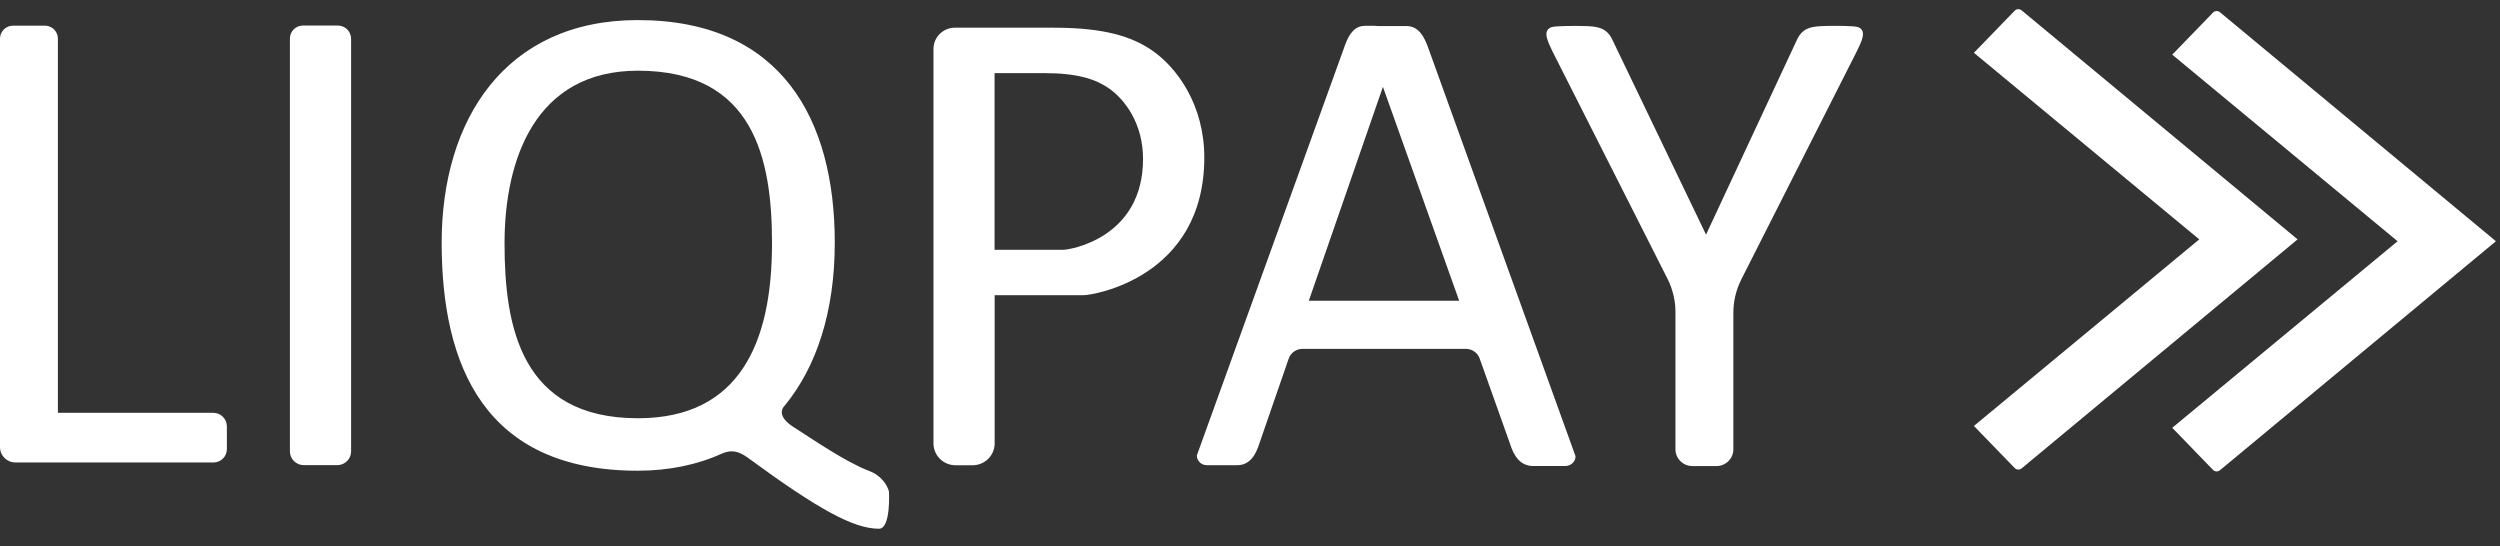 <?xml version="1.0" encoding="UTF-8"?> <svg xmlns="http://www.w3.org/2000/svg" width="87" height="19" viewBox="0 0 87 19" fill="none"><rect x="0" y="0" width="87" height="19" fill="#333333" stroke="none"/><path d="M49.718 1.709C49.571 1.283 49.379 0.922 48.965 0.906H48.939H48.594H47.93C47.901 0.903 47.868 0.899 47.836 0.899H47.504C47.471 0.899 47.438 0.903 47.409 0.906C47.064 0.957 46.892 1.299 46.761 1.699L41.65 15.849C41.65 16.036 41.803 16.188 41.992 16.188H43.06C43.483 16.188 43.701 15.843 43.828 15.427L44.847 12.479C44.919 12.275 45.111 12.14 45.329 12.14H51.013C51.228 12.14 51.42 12.275 51.492 12.475L52.553 15.456C52.683 15.872 52.911 16.217 53.354 16.217H54.471C54.669 16.217 54.829 16.065 54.829 15.878L49.718 1.709ZM45.547 10.466L48.126 3.022L50.779 10.466H45.547Z" fill="white"></path><path d="M64.661 0.944C64.524 0.892 63.733 0.899 63.733 0.899C63.202 0.912 62.864 0.899 62.626 1.224C62.59 1.273 62.564 1.324 62.538 1.376L59.37 8.165L56.108 1.379C56.082 1.328 56.056 1.276 56.02 1.228C55.783 0.902 55.444 0.912 54.913 0.902C54.913 0.902 54.122 0.895 53.986 0.947C53.66 1.07 53.875 1.466 54.028 1.792L58.029 9.701C58.211 10.062 58.306 10.459 58.306 10.862V15.635C58.306 15.958 58.569 16.219 58.895 16.219H59.732C60.057 16.219 60.321 15.958 60.321 15.635V10.884C60.321 10.481 60.416 10.085 60.598 9.723L64.615 1.789C64.772 1.463 64.987 1.066 64.661 0.944Z" fill="white"></path><path d="M79.956 8.33L70.352 0.36C70.28 0.302 70.176 0.305 70.111 0.373L68.692 1.837L76.534 8.33L68.692 14.823L70.111 16.287C70.176 16.355 70.28 16.358 70.352 16.3L79.956 8.33Z" fill="white"></path><path d="M86.858 8.395L77.254 0.425C77.182 0.367 77.078 0.37 77.013 0.438L75.594 1.902L83.436 8.395L75.594 14.887L77.013 16.352C77.078 16.419 77.182 16.423 77.254 16.364L86.858 8.395Z" fill="white"></path><path d="M11.756 0.889H10.545C10.291 0.889 10.089 1.092 10.089 1.341V15.71C10.089 15.971 10.304 16.187 10.571 16.187H11.736C12 16.187 12.218 15.974 12.218 15.71V1.344C12.215 1.092 12.01 0.889 11.756 0.889Z" fill="white"></path><path d="M7.423 14.366H2.015V1.345C2.015 1.093 1.81 0.893 1.559 0.893H0.456C0.202 0.893 0 1.096 0 1.345V14.369V15.559C0 15.856 0.241 16.094 0.54 16.094H2.019H7.426C7.687 16.094 7.895 15.888 7.895 15.63V14.83C7.892 14.575 7.68 14.366 7.423 14.366Z" fill="white"></path><path d="M40.064 1.735C39.39 1.283 38.459 0.964 36.678 0.964H33.869H33.231C32.82 0.964 32.485 1.293 32.485 1.702V15.43C32.485 15.849 32.827 16.191 33.254 16.191H33.846C34.269 16.191 34.614 15.852 34.614 15.43V10.272C35.252 10.272 37.46 10.272 37.72 10.272C38.023 10.272 41.91 9.669 41.91 5.476C41.907 3.651 40.963 2.341 40.064 1.735ZM37.014 8.692C36.812 8.692 34.849 8.692 34.849 8.692H34.611V2.544H36.324C37.499 2.544 38.114 2.754 38.56 3.054C39.156 3.454 39.778 4.318 39.778 5.525C39.781 8.295 37.216 8.692 37.014 8.692Z" fill="white"></path><path d="M30.515 16.529C30.431 16.468 30.336 16.422 30.235 16.384C29.435 16.081 28.266 15.277 27.615 14.861C27.11 14.539 27.188 14.284 27.256 14.178C27.27 14.162 27.286 14.142 27.299 14.126C27.302 14.123 27.302 14.123 27.302 14.123C28.409 12.778 29.05 10.862 29.05 8.443C29.05 4.166 27.204 0.699 22.194 0.699C17.584 0.699 15.37 4.166 15.37 8.443C15.37 12.72 16.858 16.381 22.194 16.381C23.278 16.381 24.274 16.174 25.15 15.774H25.153C25.411 15.665 25.661 15.668 26.006 15.916C28.481 17.732 29.708 18.4 30.587 18.4C31.01 18.4 30.936 17.11 30.936 17.11C30.936 17.11 30.874 16.784 30.515 16.529ZM17.558 8.475C17.558 8.465 17.558 8.456 17.558 8.443C17.564 5.54 18.632 2.46 22.2 2.46C26.244 2.46 26.863 5.54 26.866 8.443C26.866 8.453 26.866 8.462 26.866 8.475C26.866 11.93 25.736 14.555 22.2 14.555C18.141 14.555 17.558 11.388 17.558 8.475Z" fill="white"></path></svg> 